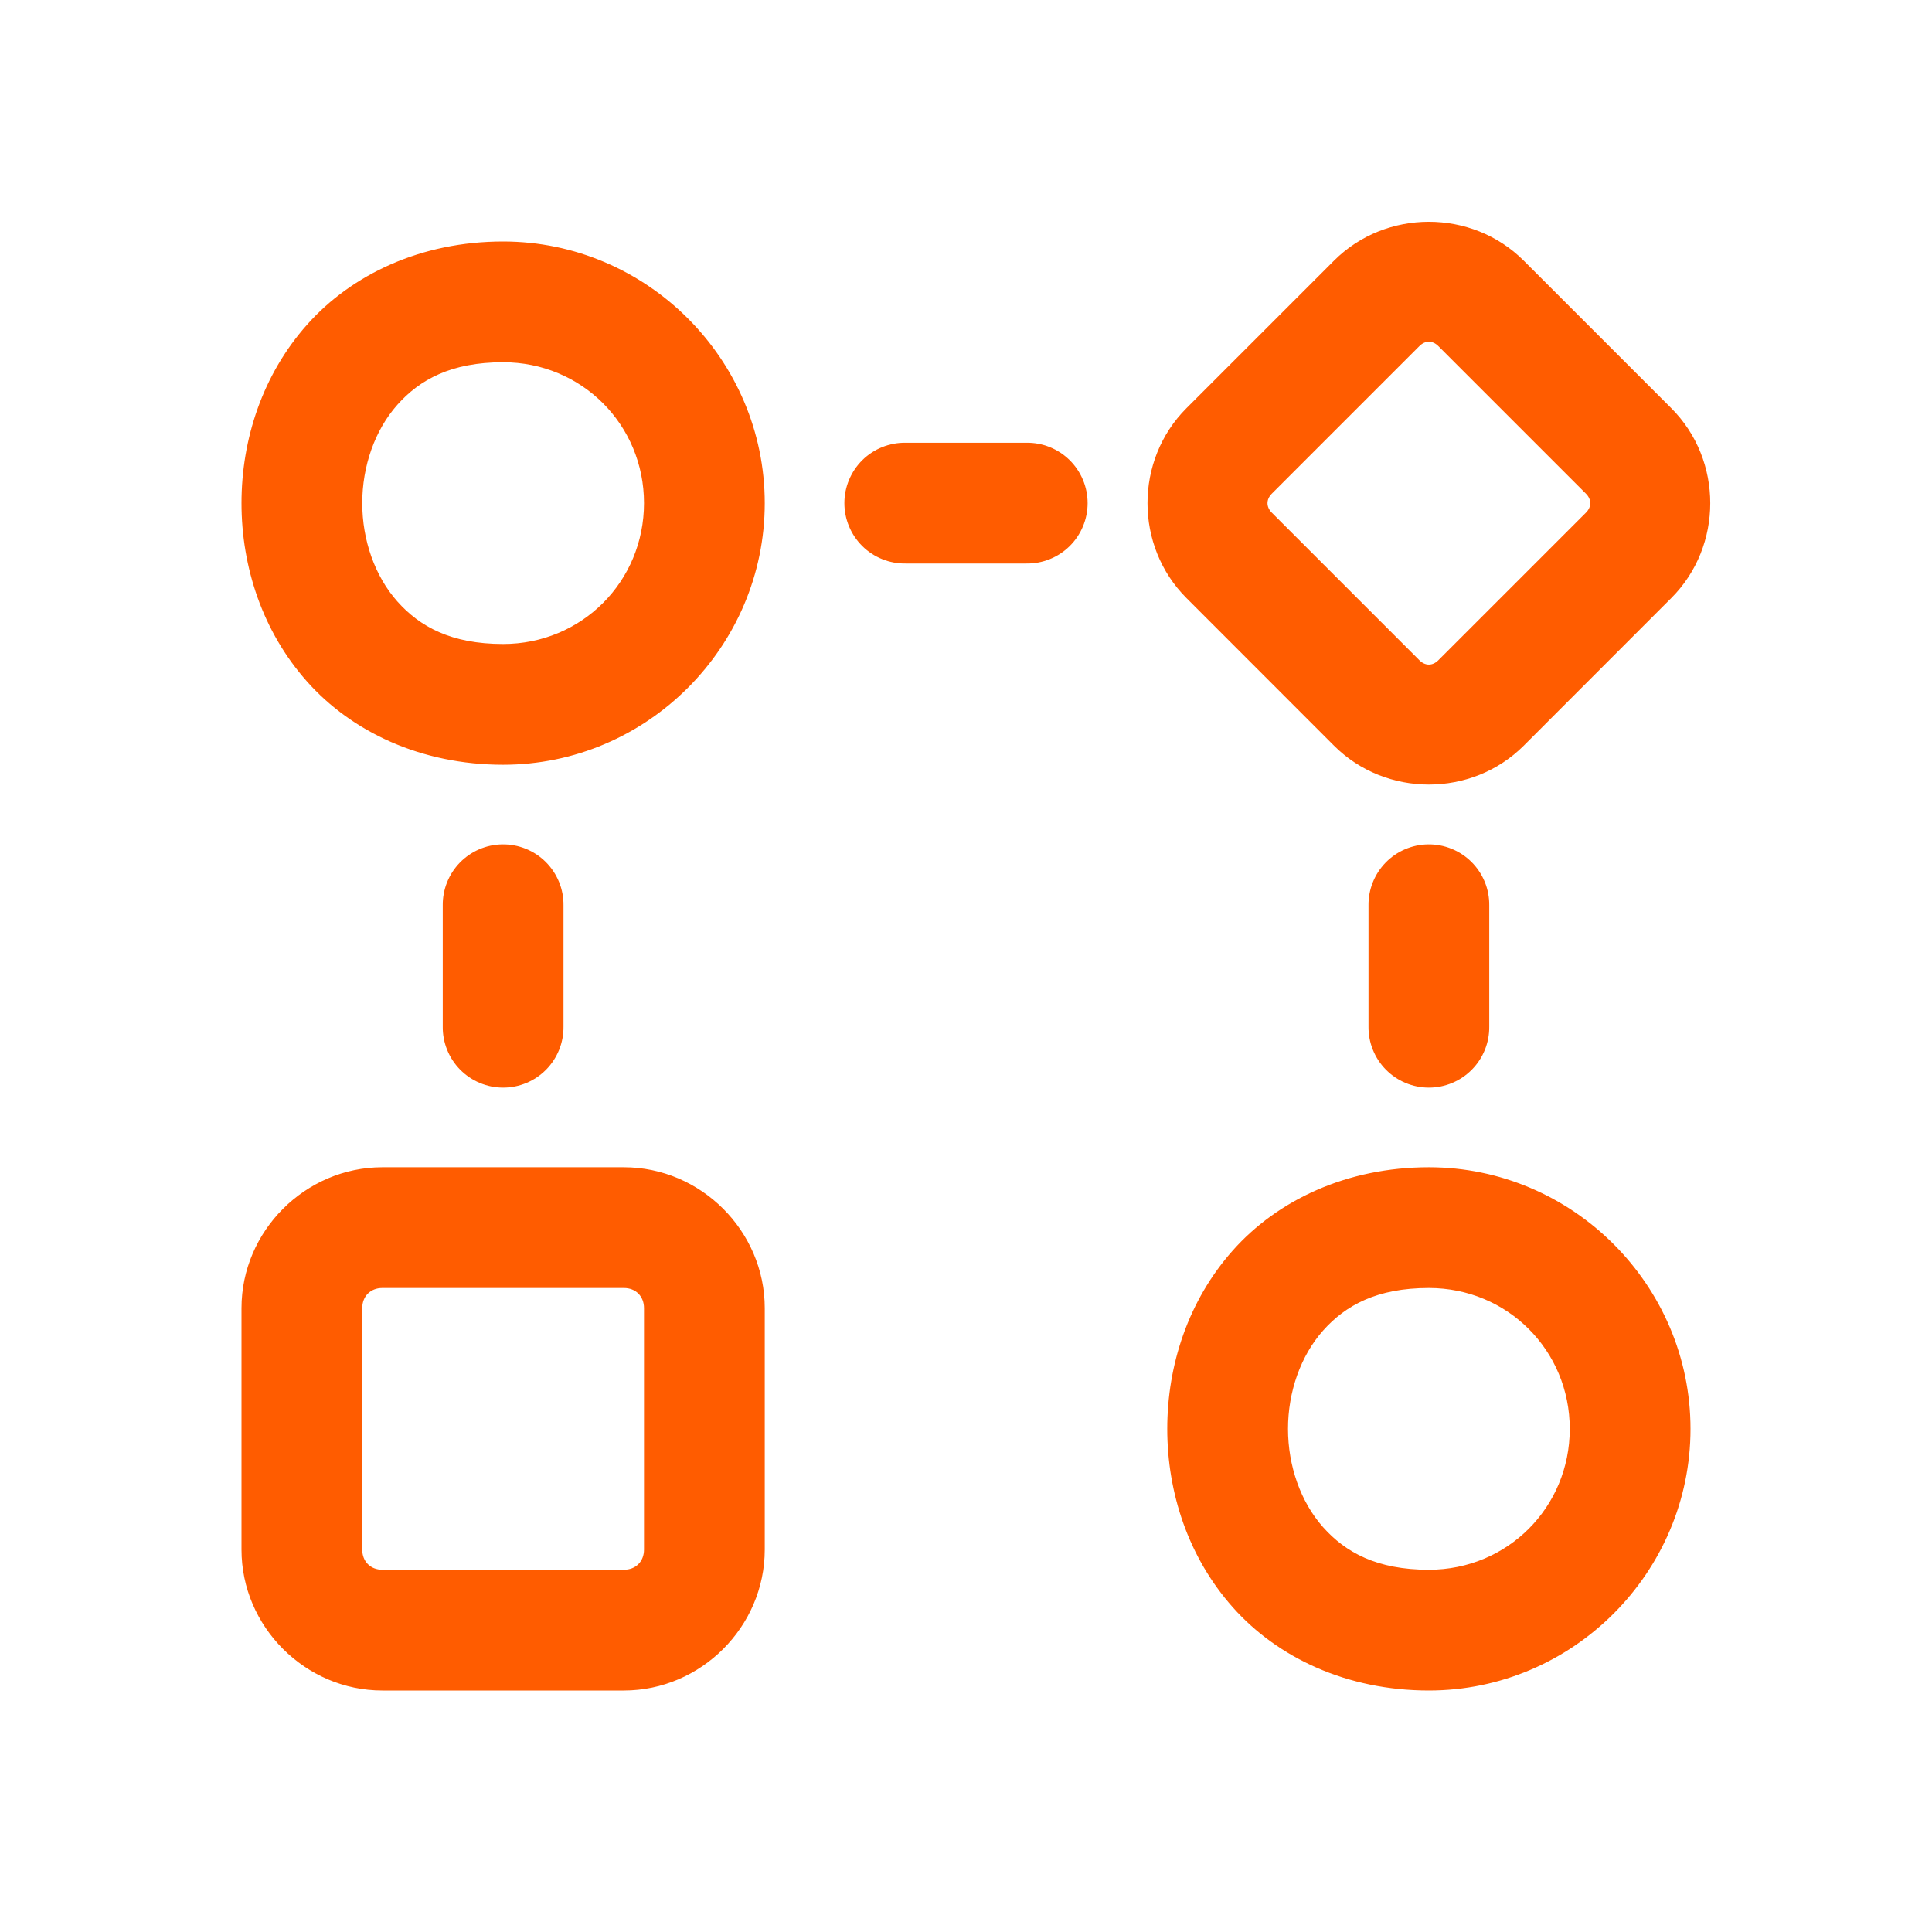 <svg width="96" height="96" viewBox="0 0 96 96" fill="none" xmlns="http://www.w3.org/2000/svg">
<path d="M71 11.02C69.288 11.02 67.574 11.664 66.285 12.953L58.953 20.285C56.374 22.864 56.374 27.136 58.953 29.715L66.285 37.051C68.863 39.628 73.137 39.628 75.715 37.051L83.047 29.715C85.626 27.136 85.626 22.864 83.047 20.285L75.715 12.953C74.426 11.664 72.712 11.02 71 11.02ZM25 12C20.917 12 17.474 13.639 15.258 16.133C13.041 18.626 12 21.833 12 25C12 28.167 13.041 31.374 15.258 33.867C17.474 36.361 20.917 38 25 38C32.144 38 38 32.144 38 25C38 17.856 32.144 12 25 12ZM71 16.98C71.163 16.98 71.326 17.052 71.469 17.195L78.805 24.531C79.09 24.817 79.09 25.187 78.805 25.473L71.469 32.809C71.182 33.095 70.818 33.095 70.531 32.809L63.195 25.473C62.91 25.187 62.91 24.817 63.195 24.531L70.531 17.195C70.674 17.052 70.837 16.98 71 16.98ZM25 18C28.901 18 32 21.099 32 25C32 28.901 28.901 32 25 32C22.417 32 20.859 31.139 19.742 29.883C18.625 28.626 18 26.833 18 25C18 23.167 18.625 21.374 19.742 20.117C20.859 18.861 22.417 18 25 18ZM45 22C44.602 21.994 44.208 22.068 43.839 22.216C43.47 22.364 43.134 22.584 42.851 22.863C42.568 23.143 42.343 23.475 42.19 23.842C42.036 24.209 41.957 24.602 41.957 25C41.957 25.398 42.036 25.791 42.19 26.158C42.343 26.525 42.568 26.857 42.851 27.137C43.134 27.416 43.47 27.636 43.839 27.784C44.208 27.932 44.602 28.006 45 28H51C51.398 28.006 51.792 27.932 52.161 27.784C52.53 27.636 52.866 27.416 53.149 27.137C53.432 26.857 53.657 26.525 53.81 26.158C53.964 25.791 54.043 25.398 54.043 25C54.043 24.602 53.964 24.209 53.81 23.842C53.657 23.475 53.432 23.143 53.149 22.863C52.866 22.584 52.53 22.364 52.161 22.216C51.792 22.068 51.398 21.994 51 22H45ZM24.953 41.957C24.158 41.969 23.401 42.297 22.847 42.867C22.293 43.438 21.989 44.205 22 45V51C21.994 51.398 22.068 51.792 22.216 52.161C22.364 52.53 22.584 52.866 22.863 53.149C23.143 53.432 23.475 53.657 23.842 53.81C24.209 53.964 24.602 54.043 25 54.043C25.398 54.043 25.791 53.964 26.158 53.81C26.525 53.657 26.857 53.432 27.137 53.149C27.416 52.866 27.636 52.53 27.784 52.161C27.932 51.792 28.006 51.398 28 51V45C28.006 44.599 27.931 44.2 27.78 43.828C27.629 43.456 27.404 43.118 27.12 42.834C26.836 42.55 26.498 42.327 26.126 42.176C25.753 42.025 25.355 41.951 24.953 41.957V41.957ZM70.953 41.957C70.158 41.969 69.401 42.297 68.847 42.867C68.293 43.438 67.989 44.205 68 45V51C67.994 51.398 68.068 51.792 68.216 52.161C68.364 52.53 68.584 52.866 68.864 53.149C69.143 53.432 69.475 53.657 69.842 53.81C70.209 53.964 70.602 54.043 71 54.043C71.398 54.043 71.791 53.964 72.158 53.81C72.525 53.657 72.857 53.432 73.136 53.149C73.416 52.866 73.636 52.53 73.784 52.161C73.932 51.792 74.006 51.398 74 51V45C74.006 44.599 73.931 44.2 73.78 43.828C73.629 43.456 73.404 43.118 73.12 42.834C72.836 42.55 72.498 42.327 72.126 42.176C71.753 42.025 71.355 41.951 70.953 41.957V41.957ZM19 58C15.17 58 12 61.17 12 65V77C12 80.83 15.17 84 19 84H31C34.83 84 38 80.83 38 77V65C38 61.17 34.83 58 31 58H19ZM71 58C66.917 58 63.474 59.639 61.258 62.133C59.041 64.626 58 67.833 58 71C58 74.167 59.041 77.374 61.258 79.867C63.474 82.361 66.917 84 71 84C78.144 84 84 78.144 84 71C84 63.856 78.144 58 71 58ZM19 64H31C31.59 64 32 64.41 32 65V77C32 77.59 31.59 78 31 78H19C18.41 78 18 77.59 18 77V65C18 64.41 18.41 64 19 64ZM71 64C74.901 64 78 67.099 78 71C78 74.901 74.901 78 71 78C68.417 78 66.859 77.139 65.742 75.883C64.625 74.626 64 72.833 64 71C64 69.167 64.625 67.374 65.742 66.117C66.859 64.861 68.417 64 71 64Z" fill="#FF5C00"/>
</svg>
